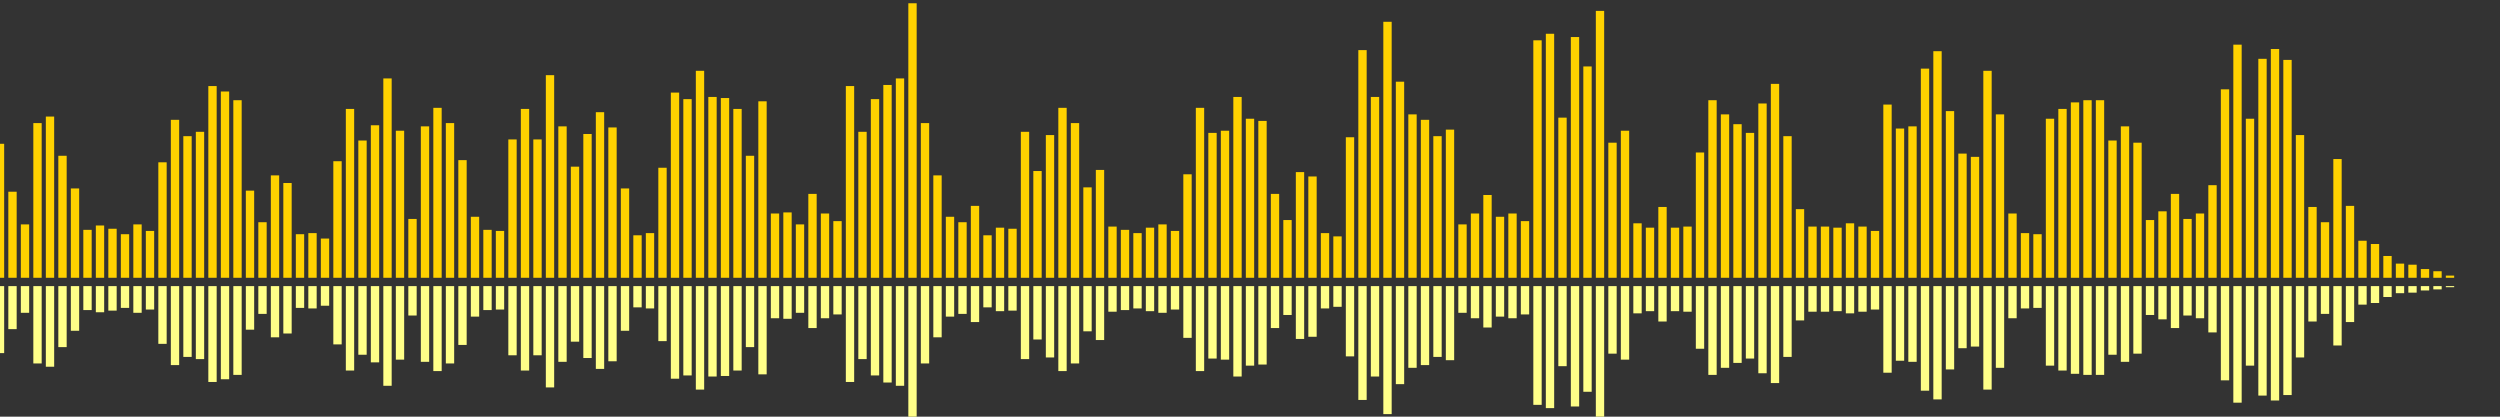 <?xml version="1.0" encoding="UTF-8"?>
<svg version="1.1" width="600" height="100" xmlns="http://www.w3.org/2000/svg">
  <rect width="100%" height="100%" fill="#333333" stroke="none"/>
  <line x1="0" y1="66.667" x2="0" y2="34.51" stroke="#ffd200" stroke-width="2"/>
  <line x1="0" y1="68.667" x2="0" y2="84.745" stroke="#ff8" stroke-width="2"/>
  <line x1="3" y1="66.667" x2="3" y2="46.013" stroke="#ffd200" stroke-width="2"/>
  <line x1="3" y1="68.667" x2="3" y2="78.993" stroke="#ff8" stroke-width="2"/>
  <line x1="6" y1="66.667" x2="6" y2="53.856" stroke="#ffd200" stroke-width="2"/>
  <line x1="6" y1="68.667" x2="6" y2="75.072" stroke="#ff8" stroke-width="2"/>
  <line x1="9" y1="66.667" x2="9" y2="29.542" stroke="#ffd200" stroke-width="2"/>
  <line x1="9" y1="68.667" x2="9" y2="87.229" stroke="#ff8" stroke-width="2"/>
  <line x1="12" y1="66.667" x2="12" y2="27.974" stroke="#ffd200" stroke-width="2"/>
  <line x1="12" y1="68.667" x2="12" y2="88.013" stroke="#ff8" stroke-width="2"/>
  <line x1="15" y1="66.667" x2="15" y2="37.386" stroke="#ffd200" stroke-width="2"/>
  <line x1="15" y1="68.667" x2="15" y2="83.307" stroke="#ff8" stroke-width="2"/>
  <line x1="18" y1="66.667" x2="18" y2="45.229" stroke="#ffd200" stroke-width="2"/>
  <line x1="18" y1="68.667" x2="18" y2="79.386" stroke="#ff8" stroke-width="2"/>
  <line x1="21" y1="66.667" x2="21" y2="55.163" stroke="#ffd200" stroke-width="2"/>
  <line x1="21" y1="68.667" x2="21" y2="74.418" stroke="#ff8" stroke-width="2"/>
  <line x1="24" y1="66.667" x2="24" y2="54.118" stroke="#ffd200" stroke-width="2"/>
  <line x1="24" y1="68.667" x2="24" y2="74.941" stroke="#ff8" stroke-width="2"/>
  <line x1="27" y1="66.667" x2="27" y2="54.902" stroke="#ffd200" stroke-width="2"/>
  <line x1="27" y1="68.667" x2="27" y2="74.549" stroke="#ff8" stroke-width="2"/>
  <line x1="30" y1="66.667" x2="30" y2="56.209" stroke="#ffd200" stroke-width="2"/>
  <line x1="30" y1="68.667" x2="30" y2="73.895" stroke="#ff8" stroke-width="2"/>
  <line x1="33" y1="66.667" x2="33" y2="53.856" stroke="#ffd200" stroke-width="2"/>
  <line x1="33" y1="68.667" x2="33" y2="75.072" stroke="#ff8" stroke-width="2"/>
  <line x1="36" y1="66.667" x2="36" y2="55.425" stroke="#ffd200" stroke-width="2"/>
  <line x1="36" y1="68.667" x2="36" y2="74.288" stroke="#ff8" stroke-width="2"/>
  <line x1="39" y1="66.667" x2="39" y2="38.954" stroke="#ffd200" stroke-width="2"/>
  <line x1="39" y1="68.667" x2="39" y2="82.523" stroke="#ff8" stroke-width="2"/>
  <line x1="42" y1="66.667" x2="42" y2="28.758" stroke="#ffd200" stroke-width="2"/>
  <line x1="42" y1="68.667" x2="42" y2="87.621" stroke="#ff8" stroke-width="2"/>
  <line x1="45" y1="66.667" x2="45" y2="32.68" stroke="#ffd200" stroke-width="2"/>
  <line x1="45" y1="68.667" x2="45" y2="85.66" stroke="#ff8" stroke-width="2"/>
  <line x1="48" y1="66.667" x2="48" y2="31.634" stroke="#ffd200" stroke-width="2"/>
  <line x1="48" y1="68.667" x2="48" y2="86.183" stroke="#ff8" stroke-width="2"/>
  <line x1="51" y1="66.667" x2="51" y2="20.654" stroke="#ffd200" stroke-width="2"/>
  <line x1="51" y1="68.667" x2="51" y2="91.673" stroke="#ff8" stroke-width="2"/>
  <line x1="54" y1="66.667" x2="54" y2="21.961" stroke="#ffd200" stroke-width="2"/>
  <line x1="54" y1="68.667" x2="54" y2="91.02" stroke="#ff8" stroke-width="2"/>
  <line x1="57" y1="66.667" x2="57" y2="24.052" stroke="#ffd200" stroke-width="2"/>
  <line x1="57" y1="68.667" x2="57" y2="89.974" stroke="#ff8" stroke-width="2"/>
  <line x1="60" y1="66.667" x2="60" y2="45.752" stroke="#ffd200" stroke-width="2"/>
  <line x1="60" y1="68.667" x2="60" y2="79.124" stroke="#ff8" stroke-width="2"/>
  <line x1="63" y1="66.667" x2="63" y2="53.333" stroke="#ffd200" stroke-width="2"/>
  <line x1="63" y1="68.667" x2="63" y2="75.333" stroke="#ff8" stroke-width="2"/>
  <line x1="66" y1="66.667" x2="66" y2="42.092" stroke="#ffd200" stroke-width="2"/>
  <line x1="66" y1="68.667" x2="66" y2="80.954" stroke="#ff8" stroke-width="2"/>
  <line x1="69" y1="66.667" x2="69" y2="43.922" stroke="#ffd200" stroke-width="2"/>
  <line x1="69" y1="68.667" x2="69" y2="80.039" stroke="#ff8" stroke-width="2"/>
  <line x1="72" y1="66.667" x2="72" y2="56.209" stroke="#ffd200" stroke-width="2"/>
  <line x1="72" y1="68.667" x2="72" y2="73.895" stroke="#ff8" stroke-width="2"/>
  <line x1="75" y1="66.667" x2="75" y2="55.948" stroke="#ffd200" stroke-width="2"/>
  <line x1="75" y1="68.667" x2="75" y2="74.026" stroke="#ff8" stroke-width="2"/>
  <line x1="78" y1="66.667" x2="78" y2="57.255" stroke="#ffd200" stroke-width="2"/>
  <line x1="78" y1="68.667" x2="78" y2="73.373" stroke="#ff8" stroke-width="2"/>
  <line x1="81" y1="66.667" x2="81" y2="38.693" stroke="#ffd200" stroke-width="2"/>
  <line x1="81" y1="68.667" x2="81" y2="82.654" stroke="#ff8" stroke-width="2"/>
  <line x1="84" y1="66.667" x2="84" y2="26.144" stroke="#ffd200" stroke-width="2"/>
  <line x1="84" y1="68.667" x2="84" y2="88.928" stroke="#ff8" stroke-width="2"/>
  <line x1="87" y1="66.667" x2="87" y2="33.725" stroke="#ffd200" stroke-width="2"/>
  <line x1="87" y1="68.667" x2="87" y2="85.137" stroke="#ff8" stroke-width="2"/>
  <line x1="90" y1="66.667" x2="90" y2="30.065" stroke="#ffd200" stroke-width="2"/>
  <line x1="90" y1="68.667" x2="90" y2="86.967" stroke="#ff8" stroke-width="2"/>
  <line x1="93" y1="66.667" x2="93" y2="18.824" stroke="#ffd200" stroke-width="2"/>
  <line x1="93" y1="68.667" x2="93" y2="92.588" stroke="#ff8" stroke-width="2"/>
  <line x1="96" y1="66.667" x2="96" y2="31.373" stroke="#ffd200" stroke-width="2"/>
  <line x1="96" y1="68.667" x2="96" y2="86.314" stroke="#ff8" stroke-width="2"/>
  <line x1="99" y1="66.667" x2="99" y2="52.549" stroke="#ffd200" stroke-width="2"/>
  <line x1="99" y1="68.667" x2="99" y2="75.725" stroke="#ff8" stroke-width="2"/>
  <line x1="102" y1="66.667" x2="102" y2="30.327" stroke="#ffd200" stroke-width="2"/>
  <line x1="102" y1="68.667" x2="102" y2="86.837" stroke="#ff8" stroke-width="2"/>
  <line x1="105" y1="66.667" x2="105" y2="25.882" stroke="#ffd200" stroke-width="2"/>
  <line x1="105" y1="68.667" x2="105" y2="89.059" stroke="#ff8" stroke-width="2"/>
  <line x1="108" y1="66.667" x2="108" y2="29.542" stroke="#ffd200" stroke-width="2"/>
  <line x1="108" y1="68.667" x2="108" y2="87.229" stroke="#ff8" stroke-width="2"/>
  <line x1="111" y1="66.667" x2="111" y2="38.431" stroke="#ffd200" stroke-width="2"/>
  <line x1="111" y1="68.667" x2="111" y2="82.784" stroke="#ff8" stroke-width="2"/>
  <line x1="114" y1="66.667" x2="114" y2="52.026" stroke="#ffd200" stroke-width="2"/>
  <line x1="114" y1="68.667" x2="114" y2="75.987" stroke="#ff8" stroke-width="2"/>
  <line x1="117" y1="66.667" x2="117" y2="55.163" stroke="#ffd200" stroke-width="2"/>
  <line x1="117" y1="68.667" x2="117" y2="74.418" stroke="#ff8" stroke-width="2"/>
  <line x1="120" y1="66.667" x2="120" y2="55.425" stroke="#ffd200" stroke-width="2"/>
  <line x1="120" y1="68.667" x2="120" y2="74.288" stroke="#ff8" stroke-width="2"/>
  <line x1="123" y1="66.667" x2="123" y2="33.464" stroke="#ffd200" stroke-width="2"/>
  <line x1="123" y1="68.667" x2="123" y2="85.268" stroke="#ff8" stroke-width="2"/>
  <line x1="126" y1="66.667" x2="126" y2="26.144" stroke="#ffd200" stroke-width="2"/>
  <line x1="126" y1="68.667" x2="126" y2="88.928" stroke="#ff8" stroke-width="2"/>
  <line x1="129" y1="66.667" x2="129" y2="33.464" stroke="#ffd200" stroke-width="2"/>
  <line x1="129" y1="68.667" x2="129" y2="85.268" stroke="#ff8" stroke-width="2"/>
  <line x1="132" y1="66.667" x2="132" y2="18.039" stroke="#ffd200" stroke-width="2"/>
  <line x1="132" y1="68.667" x2="132" y2="92.98" stroke="#ff8" stroke-width="2"/>
  <line x1="135" y1="66.667" x2="135" y2="30.327" stroke="#ffd200" stroke-width="2"/>
  <line x1="135" y1="68.667" x2="135" y2="86.837" stroke="#ff8" stroke-width="2"/>
  <line x1="138" y1="66.667" x2="138" y2="40.0" stroke="#ffd200" stroke-width="2"/>
  <line x1="138" y1="68.667" x2="138" y2="82.0" stroke="#ff8" stroke-width="2"/>
  <line x1="141" y1="66.667" x2="141" y2="32.157" stroke="#ffd200" stroke-width="2"/>
  <line x1="141" y1="68.667" x2="141" y2="85.922" stroke="#ff8" stroke-width="2"/>
  <line x1="144" y1="66.667" x2="144" y2="26.928" stroke="#ffd200" stroke-width="2"/>
  <line x1="144" y1="68.667" x2="144" y2="88.536" stroke="#ff8" stroke-width="2"/>
  <line x1="147" y1="66.667" x2="147" y2="30.588" stroke="#ffd200" stroke-width="2"/>
  <line x1="147" y1="68.667" x2="147" y2="86.706" stroke="#ff8" stroke-width="2"/>
  <line x1="150" y1="66.667" x2="150" y2="45.229" stroke="#ffd200" stroke-width="2"/>
  <line x1="150" y1="68.667" x2="150" y2="79.386" stroke="#ff8" stroke-width="2"/>
  <line x1="153" y1="66.667" x2="153" y2="56.471" stroke="#ffd200" stroke-width="2"/>
  <line x1="153" y1="68.667" x2="153" y2="73.765" stroke="#ff8" stroke-width="2"/>
  <line x1="156" y1="66.667" x2="156" y2="55.948" stroke="#ffd200" stroke-width="2"/>
  <line x1="156" y1="68.667" x2="156" y2="74.026" stroke="#ff8" stroke-width="2"/>
  <line x1="159" y1="66.667" x2="159" y2="40.261" stroke="#ffd200" stroke-width="2"/>
  <line x1="159" y1="68.667" x2="159" y2="81.869" stroke="#ff8" stroke-width="2"/>
  <line x1="162" y1="66.667" x2="162" y2="22.222" stroke="#ffd200" stroke-width="2"/>
  <line x1="162" y1="68.667" x2="162" y2="90.889" stroke="#ff8" stroke-width="2"/>
  <line x1="165" y1="66.667" x2="165" y2="23.791" stroke="#ffd200" stroke-width="2"/>
  <line x1="165" y1="68.667" x2="165" y2="90.105" stroke="#ff8" stroke-width="2"/>
  <line x1="168" y1="66.667" x2="168" y2="16.993" stroke="#ffd200" stroke-width="2"/>
  <line x1="168" y1="68.667" x2="168" y2="93.503" stroke="#ff8" stroke-width="2"/>
  <line x1="171" y1="66.667" x2="171" y2="23.268" stroke="#ffd200" stroke-width="2"/>
  <line x1="171" y1="68.667" x2="171" y2="90.366" stroke="#ff8" stroke-width="2"/>
  <line x1="174" y1="66.667" x2="174" y2="23.529" stroke="#ffd200" stroke-width="2"/>
  <line x1="174" y1="68.667" x2="174" y2="90.235" stroke="#ff8" stroke-width="2"/>
  <line x1="177" y1="66.667" x2="177" y2="26.144" stroke="#ffd200" stroke-width="2"/>
  <line x1="177" y1="68.667" x2="177" y2="88.928" stroke="#ff8" stroke-width="2"/>
  <line x1="180" y1="66.667" x2="180" y2="37.386" stroke="#ffd200" stroke-width="2"/>
  <line x1="180" y1="68.667" x2="180" y2="83.307" stroke="#ff8" stroke-width="2"/>
  <line x1="183" y1="66.667" x2="183" y2="24.314" stroke="#ffd200" stroke-width="2"/>
  <line x1="183" y1="68.667" x2="183" y2="89.843" stroke="#ff8" stroke-width="2"/>
  <line x1="186" y1="66.667" x2="186" y2="51.242" stroke="#ffd200" stroke-width="2"/>
  <line x1="186" y1="68.667" x2="186" y2="76.379" stroke="#ff8" stroke-width="2"/>
  <line x1="189" y1="66.667" x2="189" y2="50.98" stroke="#ffd200" stroke-width="2"/>
  <line x1="189" y1="68.667" x2="189" y2="76.51" stroke="#ff8" stroke-width="2"/>
  <line x1="192" y1="66.667" x2="192" y2="53.856" stroke="#ffd200" stroke-width="2"/>
  <line x1="192" y1="68.667" x2="192" y2="75.072" stroke="#ff8" stroke-width="2"/>
  <line x1="195" y1="66.667" x2="195" y2="46.536" stroke="#ffd200" stroke-width="2"/>
  <line x1="195" y1="68.667" x2="195" y2="78.732" stroke="#ff8" stroke-width="2"/>
  <line x1="198" y1="66.667" x2="198" y2="51.242" stroke="#ffd200" stroke-width="2"/>
  <line x1="198" y1="68.667" x2="198" y2="76.379" stroke="#ff8" stroke-width="2"/>
  <line x1="201" y1="66.667" x2="201" y2="53.072" stroke="#ffd200" stroke-width="2"/>
  <line x1="201" y1="68.667" x2="201" y2="75.464" stroke="#ff8" stroke-width="2"/>
  <line x1="204" y1="66.667" x2="204" y2="20.654" stroke="#ffd200" stroke-width="2"/>
  <line x1="204" y1="68.667" x2="204" y2="91.673" stroke="#ff8" stroke-width="2"/>
  <line x1="207" y1="66.667" x2="207" y2="31.634" stroke="#ffd200" stroke-width="2"/>
  <line x1="207" y1="68.667" x2="207" y2="86.183" stroke="#ff8" stroke-width="2"/>
  <line x1="210" y1="66.667" x2="210" y2="23.791" stroke="#ffd200" stroke-width="2"/>
  <line x1="210" y1="68.667" x2="210" y2="90.105" stroke="#ff8" stroke-width="2"/>
  <line x1="213" y1="66.667" x2="213" y2="20.392" stroke="#ffd200" stroke-width="2"/>
  <line x1="213" y1="68.667" x2="213" y2="91.804" stroke="#ff8" stroke-width="2"/>
  <line x1="216" y1="66.667" x2="216" y2="18.824" stroke="#ffd200" stroke-width="2"/>
  <line x1="216" y1="68.667" x2="216" y2="92.588" stroke="#ff8" stroke-width="2"/>
  <line x1="219" y1="66.667" x2="219" y2="0.784" stroke="#ffd200" stroke-width="2"/>
  <line x1="219" y1="68.667" x2="219" y2="101.608" stroke="#ff8" stroke-width="2"/>
  <line x1="222" y1="66.667" x2="222" y2="29.542" stroke="#ffd200" stroke-width="2"/>
  <line x1="222" y1="68.667" x2="222" y2="87.229" stroke="#ff8" stroke-width="2"/>
  <line x1="225" y1="66.667" x2="225" y2="42.092" stroke="#ffd200" stroke-width="2"/>
  <line x1="225" y1="68.667" x2="225" y2="80.954" stroke="#ff8" stroke-width="2"/>
  <line x1="228" y1="66.667" x2="228" y2="52.026" stroke="#ffd200" stroke-width="2"/>
  <line x1="228" y1="68.667" x2="228" y2="75.987" stroke="#ff8" stroke-width="2"/>
  <line x1="231" y1="66.667" x2="231" y2="53.333" stroke="#ffd200" stroke-width="2"/>
  <line x1="231" y1="68.667" x2="231" y2="75.333" stroke="#ff8" stroke-width="2"/>
  <line x1="234" y1="66.667" x2="234" y2="49.412" stroke="#ffd200" stroke-width="2"/>
  <line x1="234" y1="68.667" x2="234" y2="77.294" stroke="#ff8" stroke-width="2"/>
  <line x1="237" y1="66.667" x2="237" y2="56.471" stroke="#ffd200" stroke-width="2"/>
  <line x1="237" y1="68.667" x2="237" y2="73.765" stroke="#ff8" stroke-width="2"/>
  <line x1="240" y1="66.667" x2="240" y2="54.641" stroke="#ffd200" stroke-width="2"/>
  <line x1="240" y1="68.667" x2="240" y2="74.68" stroke="#ff8" stroke-width="2"/>
  <line x1="243" y1="66.667" x2="243" y2="54.902" stroke="#ffd200" stroke-width="2"/>
  <line x1="243" y1="68.667" x2="243" y2="74.549" stroke="#ff8" stroke-width="2"/>
  <line x1="246" y1="66.667" x2="246" y2="31.634" stroke="#ffd200" stroke-width="2"/>
  <line x1="246" y1="68.667" x2="246" y2="86.183" stroke="#ff8" stroke-width="2"/>
  <line x1="249" y1="66.667" x2="249" y2="41.046" stroke="#ffd200" stroke-width="2"/>
  <line x1="249" y1="68.667" x2="249" y2="81.477" stroke="#ff8" stroke-width="2"/>
  <line x1="252" y1="66.667" x2="252" y2="32.418" stroke="#ffd200" stroke-width="2"/>
  <line x1="252" y1="68.667" x2="252" y2="85.791" stroke="#ff8" stroke-width="2"/>
  <line x1="255" y1="66.667" x2="255" y2="25.882" stroke="#ffd200" stroke-width="2"/>
  <line x1="255" y1="68.667" x2="255" y2="89.059" stroke="#ff8" stroke-width="2"/>
  <line x1="258" y1="66.667" x2="258" y2="29.542" stroke="#ffd200" stroke-width="2"/>
  <line x1="258" y1="68.667" x2="258" y2="87.229" stroke="#ff8" stroke-width="2"/>
  <line x1="261" y1="66.667" x2="261" y2="44.967" stroke="#ffd200" stroke-width="2"/>
  <line x1="261" y1="68.667" x2="261" y2="79.516" stroke="#ff8" stroke-width="2"/>
  <line x1="264" y1="66.667" x2="264" y2="40.784" stroke="#ffd200" stroke-width="2"/>
  <line x1="264" y1="68.667" x2="264" y2="81.608" stroke="#ff8" stroke-width="2"/>
  <line x1="267" y1="66.667" x2="267" y2="54.379" stroke="#ffd200" stroke-width="2"/>
  <line x1="267" y1="68.667" x2="267" y2="74.81" stroke="#ff8" stroke-width="2"/>
  <line x1="270" y1="66.667" x2="270" y2="55.163" stroke="#ffd200" stroke-width="2"/>
  <line x1="270" y1="68.667" x2="270" y2="74.418" stroke="#ff8" stroke-width="2"/>
  <line x1="273" y1="66.667" x2="273" y2="55.948" stroke="#ffd200" stroke-width="2"/>
  <line x1="273" y1="68.667" x2="273" y2="74.026" stroke="#ff8" stroke-width="2"/>
  <line x1="276" y1="66.667" x2="276" y2="54.641" stroke="#ffd200" stroke-width="2"/>
  <line x1="276" y1="68.667" x2="276" y2="74.68" stroke="#ff8" stroke-width="2"/>
  <line x1="279" y1="66.667" x2="279" y2="53.856" stroke="#ffd200" stroke-width="2"/>
  <line x1="279" y1="68.667" x2="279" y2="75.072" stroke="#ff8" stroke-width="2"/>
  <line x1="282" y1="66.667" x2="282" y2="55.425" stroke="#ffd200" stroke-width="2"/>
  <line x1="282" y1="68.667" x2="282" y2="74.288" stroke="#ff8" stroke-width="2"/>
  <line x1="285" y1="66.667" x2="285" y2="41.83" stroke="#ffd200" stroke-width="2"/>
  <line x1="285" y1="68.667" x2="285" y2="81.085" stroke="#ff8" stroke-width="2"/>
  <line x1="288" y1="66.667" x2="288" y2="25.882" stroke="#ffd200" stroke-width="2"/>
  <line x1="288" y1="68.667" x2="288" y2="89.059" stroke="#ff8" stroke-width="2"/>
  <line x1="291" y1="66.667" x2="291" y2="31.895" stroke="#ffd200" stroke-width="2"/>
  <line x1="291" y1="68.667" x2="291" y2="86.052" stroke="#ff8" stroke-width="2"/>
  <line x1="294" y1="66.667" x2="294" y2="31.373" stroke="#ffd200" stroke-width="2"/>
  <line x1="294" y1="68.667" x2="294" y2="86.314" stroke="#ff8" stroke-width="2"/>
  <line x1="297" y1="66.667" x2="297" y2="23.268" stroke="#ffd200" stroke-width="2"/>
  <line x1="297" y1="68.667" x2="297" y2="90.366" stroke="#ff8" stroke-width="2"/>
  <line x1="300" y1="66.667" x2="300" y2="28.497" stroke="#ffd200" stroke-width="2"/>
  <line x1="300" y1="68.667" x2="300" y2="87.752" stroke="#ff8" stroke-width="2"/>
  <line x1="303" y1="66.667" x2="303" y2="29.02" stroke="#ffd200" stroke-width="2"/>
  <line x1="303" y1="68.667" x2="303" y2="87.49" stroke="#ff8" stroke-width="2"/>
  <line x1="306" y1="66.667" x2="306" y2="46.536" stroke="#ffd200" stroke-width="2"/>
  <line x1="306" y1="68.667" x2="306" y2="78.732" stroke="#ff8" stroke-width="2"/>
  <line x1="309" y1="66.667" x2="309" y2="52.81" stroke="#ffd200" stroke-width="2"/>
  <line x1="309" y1="68.667" x2="309" y2="75.595" stroke="#ff8" stroke-width="2"/>
  <line x1="312" y1="66.667" x2="312" y2="41.307" stroke="#ffd200" stroke-width="2"/>
  <line x1="312" y1="68.667" x2="312" y2="81.346" stroke="#ff8" stroke-width="2"/>
  <line x1="315" y1="66.667" x2="315" y2="42.353" stroke="#ffd200" stroke-width="2"/>
  <line x1="315" y1="68.667" x2="315" y2="80.824" stroke="#ff8" stroke-width="2"/>
  <line x1="318" y1="66.667" x2="318" y2="55.948" stroke="#ffd200" stroke-width="2"/>
  <line x1="318" y1="68.667" x2="318" y2="74.026" stroke="#ff8" stroke-width="2"/>
  <line x1="321" y1="66.667" x2="321" y2="56.732" stroke="#ffd200" stroke-width="2"/>
  <line x1="321" y1="68.667" x2="321" y2="73.634" stroke="#ff8" stroke-width="2"/>
  <line x1="324" y1="66.667" x2="324" y2="32.941" stroke="#ffd200" stroke-width="2"/>
  <line x1="324" y1="68.667" x2="324" y2="85.529" stroke="#ff8" stroke-width="2"/>
  <line x1="327" y1="66.667" x2="327" y2="12.026" stroke="#ffd200" stroke-width="2"/>
  <line x1="327" y1="68.667" x2="327" y2="95.987" stroke="#ff8" stroke-width="2"/>
  <line x1="330" y1="66.667" x2="330" y2="23.268" stroke="#ffd200" stroke-width="2"/>
  <line x1="330" y1="68.667" x2="330" y2="90.366" stroke="#ff8" stroke-width="2"/>
  <line x1="333" y1="66.667" x2="333" y2="5.229" stroke="#ffd200" stroke-width="2"/>
  <line x1="333" y1="68.667" x2="333" y2="99.386" stroke="#ff8" stroke-width="2"/>
  <line x1="336" y1="66.667" x2="336" y2="19.608" stroke="#ffd200" stroke-width="2"/>
  <line x1="336" y1="68.667" x2="336" y2="92.196" stroke="#ff8" stroke-width="2"/>
  <line x1="339" y1="66.667" x2="339" y2="27.451" stroke="#ffd200" stroke-width="2"/>
  <line x1="339" y1="68.667" x2="339" y2="88.275" stroke="#ff8" stroke-width="2"/>
  <line x1="342" y1="66.667" x2="342" y2="28.758" stroke="#ffd200" stroke-width="2"/>
  <line x1="342" y1="68.667" x2="342" y2="87.621" stroke="#ff8" stroke-width="2"/>
  <line x1="345" y1="66.667" x2="345" y2="32.68" stroke="#ffd200" stroke-width="2"/>
  <line x1="345" y1="68.667" x2="345" y2="85.66" stroke="#ff8" stroke-width="2"/>
  <line x1="348" y1="66.667" x2="348" y2="31.111" stroke="#ffd200" stroke-width="2"/>
  <line x1="348" y1="68.667" x2="348" y2="86.444" stroke="#ff8" stroke-width="2"/>
  <line x1="351" y1="66.667" x2="351" y2="53.856" stroke="#ffd200" stroke-width="2"/>
  <line x1="351" y1="68.667" x2="351" y2="75.072" stroke="#ff8" stroke-width="2"/>
  <line x1="354" y1="66.667" x2="354" y2="51.242" stroke="#ffd200" stroke-width="2"/>
  <line x1="354" y1="68.667" x2="354" y2="76.379" stroke="#ff8" stroke-width="2"/>
  <line x1="357" y1="66.667" x2="357" y2="46.797" stroke="#ffd200" stroke-width="2"/>
  <line x1="357" y1="68.667" x2="357" y2="78.601" stroke="#ff8" stroke-width="2"/>
  <line x1="360" y1="66.667" x2="360" y2="52.026" stroke="#ffd200" stroke-width="2"/>
  <line x1="360" y1="68.667" x2="360" y2="75.987" stroke="#ff8" stroke-width="2"/>
  <line x1="363" y1="66.667" x2="363" y2="51.242" stroke="#ffd200" stroke-width="2"/>
  <line x1="363" y1="68.667" x2="363" y2="76.379" stroke="#ff8" stroke-width="2"/>
  <line x1="366" y1="66.667" x2="366" y2="53.072" stroke="#ffd200" stroke-width="2"/>
  <line x1="366" y1="68.667" x2="366" y2="75.464" stroke="#ff8" stroke-width="2"/>
  <line x1="369" y1="66.667" x2="369" y2="9.673" stroke="#ffd200" stroke-width="2"/>
  <line x1="369" y1="68.667" x2="369" y2="97.163" stroke="#ff8" stroke-width="2"/>
  <line x1="372" y1="66.667" x2="372" y2="8.105" stroke="#ffd200" stroke-width="2"/>
  <line x1="372" y1="68.667" x2="372" y2="97.948" stroke="#ff8" stroke-width="2"/>
  <line x1="375" y1="66.667" x2="375" y2="28.235" stroke="#ffd200" stroke-width="2"/>
  <line x1="375" y1="68.667" x2="375" y2="87.882" stroke="#ff8" stroke-width="2"/>
  <line x1="378" y1="66.667" x2="378" y2="8.889" stroke="#ffd200" stroke-width="2"/>
  <line x1="378" y1="68.667" x2="378" y2="97.556" stroke="#ff8" stroke-width="2"/>
  <line x1="381" y1="66.667" x2="381" y2="15.948" stroke="#ffd200" stroke-width="2"/>
  <line x1="381" y1="68.667" x2="381" y2="94.026" stroke="#ff8" stroke-width="2"/>
  <line x1="384" y1="66.667" x2="384" y2="2.614" stroke="#ffd200" stroke-width="2"/>
  <line x1="384" y1="68.667" x2="384" y2="100.693" stroke="#ff8" stroke-width="2"/>
  <line x1="387" y1="66.667" x2="387" y2="34.248" stroke="#ffd200" stroke-width="2"/>
  <line x1="387" y1="68.667" x2="387" y2="84.876" stroke="#ff8" stroke-width="2"/>
  <line x1="390" y1="66.667" x2="390" y2="31.373" stroke="#ffd200" stroke-width="2"/>
  <line x1="390" y1="68.667" x2="390" y2="86.314" stroke="#ff8" stroke-width="2"/>
  <line x1="393" y1="66.667" x2="393" y2="53.595" stroke="#ffd200" stroke-width="2"/>
  <line x1="393" y1="68.667" x2="393" y2="75.203" stroke="#ff8" stroke-width="2"/>
  <line x1="396" y1="66.667" x2="396" y2="54.641" stroke="#ffd200" stroke-width="2"/>
  <line x1="396" y1="68.667" x2="396" y2="74.68" stroke="#ff8" stroke-width="2"/>
  <line x1="399" y1="66.667" x2="399" y2="49.673" stroke="#ffd200" stroke-width="2"/>
  <line x1="399" y1="68.667" x2="399" y2="77.163" stroke="#ff8" stroke-width="2"/>
  <line x1="402" y1="66.667" x2="402" y2="54.641" stroke="#ffd200" stroke-width="2"/>
  <line x1="402" y1="68.667" x2="402" y2="74.68" stroke="#ff8" stroke-width="2"/>
  <line x1="405" y1="66.667" x2="405" y2="54.379" stroke="#ffd200" stroke-width="2"/>
  <line x1="405" y1="68.667" x2="405" y2="74.81" stroke="#ff8" stroke-width="2"/>
  <line x1="408" y1="66.667" x2="408" y2="36.601" stroke="#ffd200" stroke-width="2"/>
  <line x1="408" y1="68.667" x2="408" y2="83.699" stroke="#ff8" stroke-width="2"/>
  <line x1="411" y1="66.667" x2="411" y2="24.052" stroke="#ffd200" stroke-width="2"/>
  <line x1="411" y1="68.667" x2="411" y2="89.974" stroke="#ff8" stroke-width="2"/>
  <line x1="414" y1="66.667" x2="414" y2="27.451" stroke="#ffd200" stroke-width="2"/>
  <line x1="414" y1="68.667" x2="414" y2="88.275" stroke="#ff8" stroke-width="2"/>
  <line x1="417" y1="66.667" x2="417" y2="29.804" stroke="#ffd200" stroke-width="2"/>
  <line x1="417" y1="68.667" x2="417" y2="87.098" stroke="#ff8" stroke-width="2"/>
  <line x1="420" y1="66.667" x2="420" y2="31.895" stroke="#ffd200" stroke-width="2"/>
  <line x1="420" y1="68.667" x2="420" y2="86.052" stroke="#ff8" stroke-width="2"/>
  <line x1="423" y1="66.667" x2="423" y2="24.837" stroke="#ffd200" stroke-width="2"/>
  <line x1="423" y1="68.667" x2="423" y2="89.582" stroke="#ff8" stroke-width="2"/>
  <line x1="426" y1="66.667" x2="426" y2="20.131" stroke="#ffd200" stroke-width="2"/>
  <line x1="426" y1="68.667" x2="426" y2="91.935" stroke="#ff8" stroke-width="2"/>
  <line x1="429" y1="66.667" x2="429" y2="32.68" stroke="#ffd200" stroke-width="2"/>
  <line x1="429" y1="68.667" x2="429" y2="85.66" stroke="#ff8" stroke-width="2"/>
  <line x1="432" y1="66.667" x2="432" y2="50.196" stroke="#ffd200" stroke-width="2"/>
  <line x1="432" y1="68.667" x2="432" y2="76.902" stroke="#ff8" stroke-width="2"/>
  <line x1="435" y1="66.667" x2="435" y2="54.379" stroke="#ffd200" stroke-width="2"/>
  <line x1="435" y1="68.667" x2="435" y2="74.81" stroke="#ff8" stroke-width="2"/>
  <line x1="438" y1="66.667" x2="438" y2="54.379" stroke="#ffd200" stroke-width="2"/>
  <line x1="438" y1="68.667" x2="438" y2="74.81" stroke="#ff8" stroke-width="2"/>
  <line x1="441" y1="66.667" x2="441" y2="54.641" stroke="#ffd200" stroke-width="2"/>
  <line x1="441" y1="68.667" x2="441" y2="74.68" stroke="#ff8" stroke-width="2"/>
  <line x1="444" y1="66.667" x2="444" y2="53.595" stroke="#ffd200" stroke-width="2"/>
  <line x1="444" y1="68.667" x2="444" y2="75.203" stroke="#ff8" stroke-width="2"/>
  <line x1="447" y1="66.667" x2="447" y2="54.379" stroke="#ffd200" stroke-width="2"/>
  <line x1="447" y1="68.667" x2="447" y2="74.81" stroke="#ff8" stroke-width="2"/>
  <line x1="450" y1="66.667" x2="450" y2="55.425" stroke="#ffd200" stroke-width="2"/>
  <line x1="450" y1="68.667" x2="450" y2="74.288" stroke="#ff8" stroke-width="2"/>
  <line x1="453" y1="66.667" x2="453" y2="25.098" stroke="#ffd200" stroke-width="2"/>
  <line x1="453" y1="68.667" x2="453" y2="89.451" stroke="#ff8" stroke-width="2"/>
  <line x1="456" y1="66.667" x2="456" y2="30.85" stroke="#ffd200" stroke-width="2"/>
  <line x1="456" y1="68.667" x2="456" y2="86.575" stroke="#ff8" stroke-width="2"/>
  <line x1="459" y1="66.667" x2="459" y2="30.327" stroke="#ffd200" stroke-width="2"/>
  <line x1="459" y1="68.667" x2="459" y2="86.837" stroke="#ff8" stroke-width="2"/>
  <line x1="462" y1="66.667" x2="462" y2="16.471" stroke="#ffd200" stroke-width="2"/>
  <line x1="462" y1="68.667" x2="462" y2="93.765" stroke="#ff8" stroke-width="2"/>
  <line x1="465" y1="66.667" x2="465" y2="12.288" stroke="#ffd200" stroke-width="2"/>
  <line x1="465" y1="68.667" x2="465" y2="95.856" stroke="#ff8" stroke-width="2"/>
  <line x1="468" y1="66.667" x2="468" y2="26.667" stroke="#ffd200" stroke-width="2"/>
  <line x1="468" y1="68.667" x2="468" y2="88.667" stroke="#ff8" stroke-width="2"/>
  <line x1="471" y1="66.667" x2="471" y2="36.863" stroke="#ffd200" stroke-width="2"/>
  <line x1="471" y1="68.667" x2="471" y2="83.569" stroke="#ff8" stroke-width="2"/>
  <line x1="474" y1="66.667" x2="474" y2="37.647" stroke="#ffd200" stroke-width="2"/>
  <line x1="474" y1="68.667" x2="474" y2="83.176" stroke="#ff8" stroke-width="2"/>
  <line x1="477" y1="66.667" x2="477" y2="16.993" stroke="#ffd200" stroke-width="2"/>
  <line x1="477" y1="68.667" x2="477" y2="93.503" stroke="#ff8" stroke-width="2"/>
  <line x1="480" y1="66.667" x2="480" y2="27.451" stroke="#ffd200" stroke-width="2"/>
  <line x1="480" y1="68.667" x2="480" y2="88.275" stroke="#ff8" stroke-width="2"/>
  <line x1="483" y1="66.667" x2="483" y2="51.242" stroke="#ffd200" stroke-width="2"/>
  <line x1="483" y1="68.667" x2="483" y2="76.379" stroke="#ff8" stroke-width="2"/>
  <line x1="486" y1="66.667" x2="486" y2="55.948" stroke="#ffd200" stroke-width="2"/>
  <line x1="486" y1="68.667" x2="486" y2="74.026" stroke="#ff8" stroke-width="2"/>
  <line x1="489" y1="66.667" x2="489" y2="56.209" stroke="#ffd200" stroke-width="2"/>
  <line x1="489" y1="68.667" x2="489" y2="73.895" stroke="#ff8" stroke-width="2"/>
  <line x1="492" y1="66.667" x2="492" y2="28.497" stroke="#ffd200" stroke-width="2"/>
  <line x1="492" y1="68.667" x2="492" y2="87.752" stroke="#ff8" stroke-width="2"/>
  <line x1="495" y1="66.667" x2="495" y2="26.144" stroke="#ffd200" stroke-width="2"/>
  <line x1="495" y1="68.667" x2="495" y2="88.928" stroke="#ff8" stroke-width="2"/>
  <line x1="498" y1="66.667" x2="498" y2="24.575" stroke="#ffd200" stroke-width="2"/>
  <line x1="498" y1="68.667" x2="498" y2="89.712" stroke="#ff8" stroke-width="2"/>
  <line x1="501" y1="66.667" x2="501" y2="24.052" stroke="#ffd200" stroke-width="2"/>
  <line x1="501" y1="68.667" x2="501" y2="89.974" stroke="#ff8" stroke-width="2"/>
  <line x1="504" y1="66.667" x2="504" y2="24.052" stroke="#ffd200" stroke-width="2"/>
  <line x1="504" y1="68.667" x2="504" y2="89.974" stroke="#ff8" stroke-width="2"/>
  <line x1="507" y1="66.667" x2="507" y2="33.725" stroke="#ffd200" stroke-width="2"/>
  <line x1="507" y1="68.667" x2="507" y2="85.137" stroke="#ff8" stroke-width="2"/>
  <line x1="510" y1="66.667" x2="510" y2="30.327" stroke="#ffd200" stroke-width="2"/>
  <line x1="510" y1="68.667" x2="510" y2="86.837" stroke="#ff8" stroke-width="2"/>
  <line x1="513" y1="66.667" x2="513" y2="34.248" stroke="#ffd200" stroke-width="2"/>
  <line x1="513" y1="68.667" x2="513" y2="84.876" stroke="#ff8" stroke-width="2"/>
  <line x1="516" y1="66.667" x2="516" y2="52.81" stroke="#ffd200" stroke-width="2"/>
  <line x1="516" y1="68.667" x2="516" y2="75.595" stroke="#ff8" stroke-width="2"/>
  <line x1="519" y1="66.667" x2="519" y2="50.719" stroke="#ffd200" stroke-width="2"/>
  <line x1="519" y1="68.667" x2="519" y2="76.641" stroke="#ff8" stroke-width="2"/>
  <line x1="522" y1="66.667" x2="522" y2="46.536" stroke="#ffd200" stroke-width="2"/>
  <line x1="522" y1="68.667" x2="522" y2="78.732" stroke="#ff8" stroke-width="2"/>
  <line x1="525" y1="66.667" x2="525" y2="52.549" stroke="#ffd200" stroke-width="2"/>
  <line x1="525" y1="68.667" x2="525" y2="75.725" stroke="#ff8" stroke-width="2"/>
  <line x1="528" y1="66.667" x2="528" y2="51.242" stroke="#ffd200" stroke-width="2"/>
  <line x1="528" y1="68.667" x2="528" y2="76.379" stroke="#ff8" stroke-width="2"/>
  <line x1="531" y1="66.667" x2="531" y2="44.444" stroke="#ffd200" stroke-width="2"/>
  <line x1="531" y1="68.667" x2="531" y2="79.778" stroke="#ff8" stroke-width="2"/>
  <line x1="534" y1="66.667" x2="534" y2="21.438" stroke="#ffd200" stroke-width="2"/>
  <line x1="534" y1="68.667" x2="534" y2="91.281" stroke="#ff8" stroke-width="2"/>
  <line x1="537" y1="66.667" x2="537" y2="10.719" stroke="#ffd200" stroke-width="2"/>
  <line x1="537" y1="68.667" x2="537" y2="96.641" stroke="#ff8" stroke-width="2"/>
  <line x1="540" y1="66.667" x2="540" y2="28.497" stroke="#ffd200" stroke-width="2"/>
  <line x1="540" y1="68.667" x2="540" y2="87.752" stroke="#ff8" stroke-width="2"/>
  <line x1="543" y1="66.667" x2="543" y2="14.118" stroke="#ffd200" stroke-width="2"/>
  <line x1="543" y1="68.667" x2="543" y2="94.941" stroke="#ff8" stroke-width="2"/>
  <line x1="546" y1="66.667" x2="546" y2="11.765" stroke="#ffd200" stroke-width="2"/>
  <line x1="546" y1="68.667" x2="546" y2="96.118" stroke="#ff8" stroke-width="2"/>
  <line x1="549" y1="66.667" x2="549" y2="14.379" stroke="#ffd200" stroke-width="2"/>
  <line x1="549" y1="68.667" x2="549" y2="94.81" stroke="#ff8" stroke-width="2"/>
  <line x1="552" y1="66.667" x2="552" y2="32.418" stroke="#ffd200" stroke-width="2"/>
  <line x1="552" y1="68.667" x2="552" y2="85.791" stroke="#ff8" stroke-width="2"/>
  <line x1="555" y1="66.667" x2="555" y2="49.673" stroke="#ffd200" stroke-width="2"/>
  <line x1="555" y1="68.667" x2="555" y2="77.163" stroke="#ff8" stroke-width="2"/>
  <line x1="558" y1="66.667" x2="558" y2="53.333" stroke="#ffd200" stroke-width="2"/>
  <line x1="558" y1="68.667" x2="558" y2="75.333" stroke="#ff8" stroke-width="2"/>
  <line x1="561" y1="66.667" x2="561" y2="38.17" stroke="#ffd200" stroke-width="2"/>
  <line x1="561" y1="68.667" x2="561" y2="82.915" stroke="#ff8" stroke-width="2"/>
  <line x1="564" y1="66.667" x2="564" y2="49.412" stroke="#ffd200" stroke-width="2"/>
  <line x1="564" y1="68.667" x2="564" y2="77.294" stroke="#ff8" stroke-width="2"/>
  <line x1="567" y1="66.667" x2="567" y2="57.778" stroke="#ffd200" stroke-width="2"/>
  <line x1="567" y1="68.667" x2="567" y2="73.111" stroke="#ff8" stroke-width="2"/>
  <line x1="570" y1="66.667" x2="570" y2="58.562" stroke="#ffd200" stroke-width="2"/>
  <line x1="570" y1="68.667" x2="570" y2="72.719" stroke="#ff8" stroke-width="2"/>
  <line x1="573" y1="66.667" x2="573" y2="61.438" stroke="#ffd200" stroke-width="2"/>
  <line x1="573" y1="68.667" x2="573" y2="71.281" stroke="#ff8" stroke-width="2"/>
  <line x1="576" y1="66.667" x2="576" y2="63.268" stroke="#ffd200" stroke-width="2"/>
  <line x1="576" y1="68.667" x2="576" y2="70.366" stroke="#ff8" stroke-width="2"/>
  <line x1="579" y1="66.667" x2="579" y2="63.529" stroke="#ffd200" stroke-width="2"/>
  <line x1="579" y1="68.667" x2="579" y2="70.235" stroke="#ff8" stroke-width="2"/>
  <line x1="582" y1="66.667" x2="582" y2="64.575" stroke="#ffd200" stroke-width="2"/>
  <line x1="582" y1="68.667" x2="582" y2="69.712" stroke="#ff8" stroke-width="2"/>
  <line x1="585" y1="66.667" x2="585" y2="65.098" stroke="#ffd200" stroke-width="2"/>
  <line x1="585" y1="68.667" x2="585" y2="69.451" stroke="#ff8" stroke-width="2"/>
  <line x1="588" y1="66.667" x2="588" y2="66.144" stroke="#ffd200" stroke-width="2"/>
  <line x1="588" y1="68.667" x2="588" y2="68.928" stroke="#ff8" stroke-width="2"/>
  <line x1="591" y1="66.667" x2="591" y2="66.667" stroke="#ffd200" stroke-width="2"/>
  <line x1="591" y1="68.667" x2="591" y2="68.667" stroke="#ff8" stroke-width="2"/>
  <line x1="594" y1="66.667" x2="594" y2="66.667" stroke="#ffd200" stroke-width="2"/>
  <line x1="594" y1="68.667" x2="594" y2="68.667" stroke="#ff8" stroke-width="2"/>
  <line x1="597" y1="66.667" x2="597" y2="66.667" stroke="#ffd200" stroke-width="2"/>
  <line x1="597" y1="68.667" x2="597" y2="68.667" stroke="#ff8" stroke-width="2"/>
</svg>
